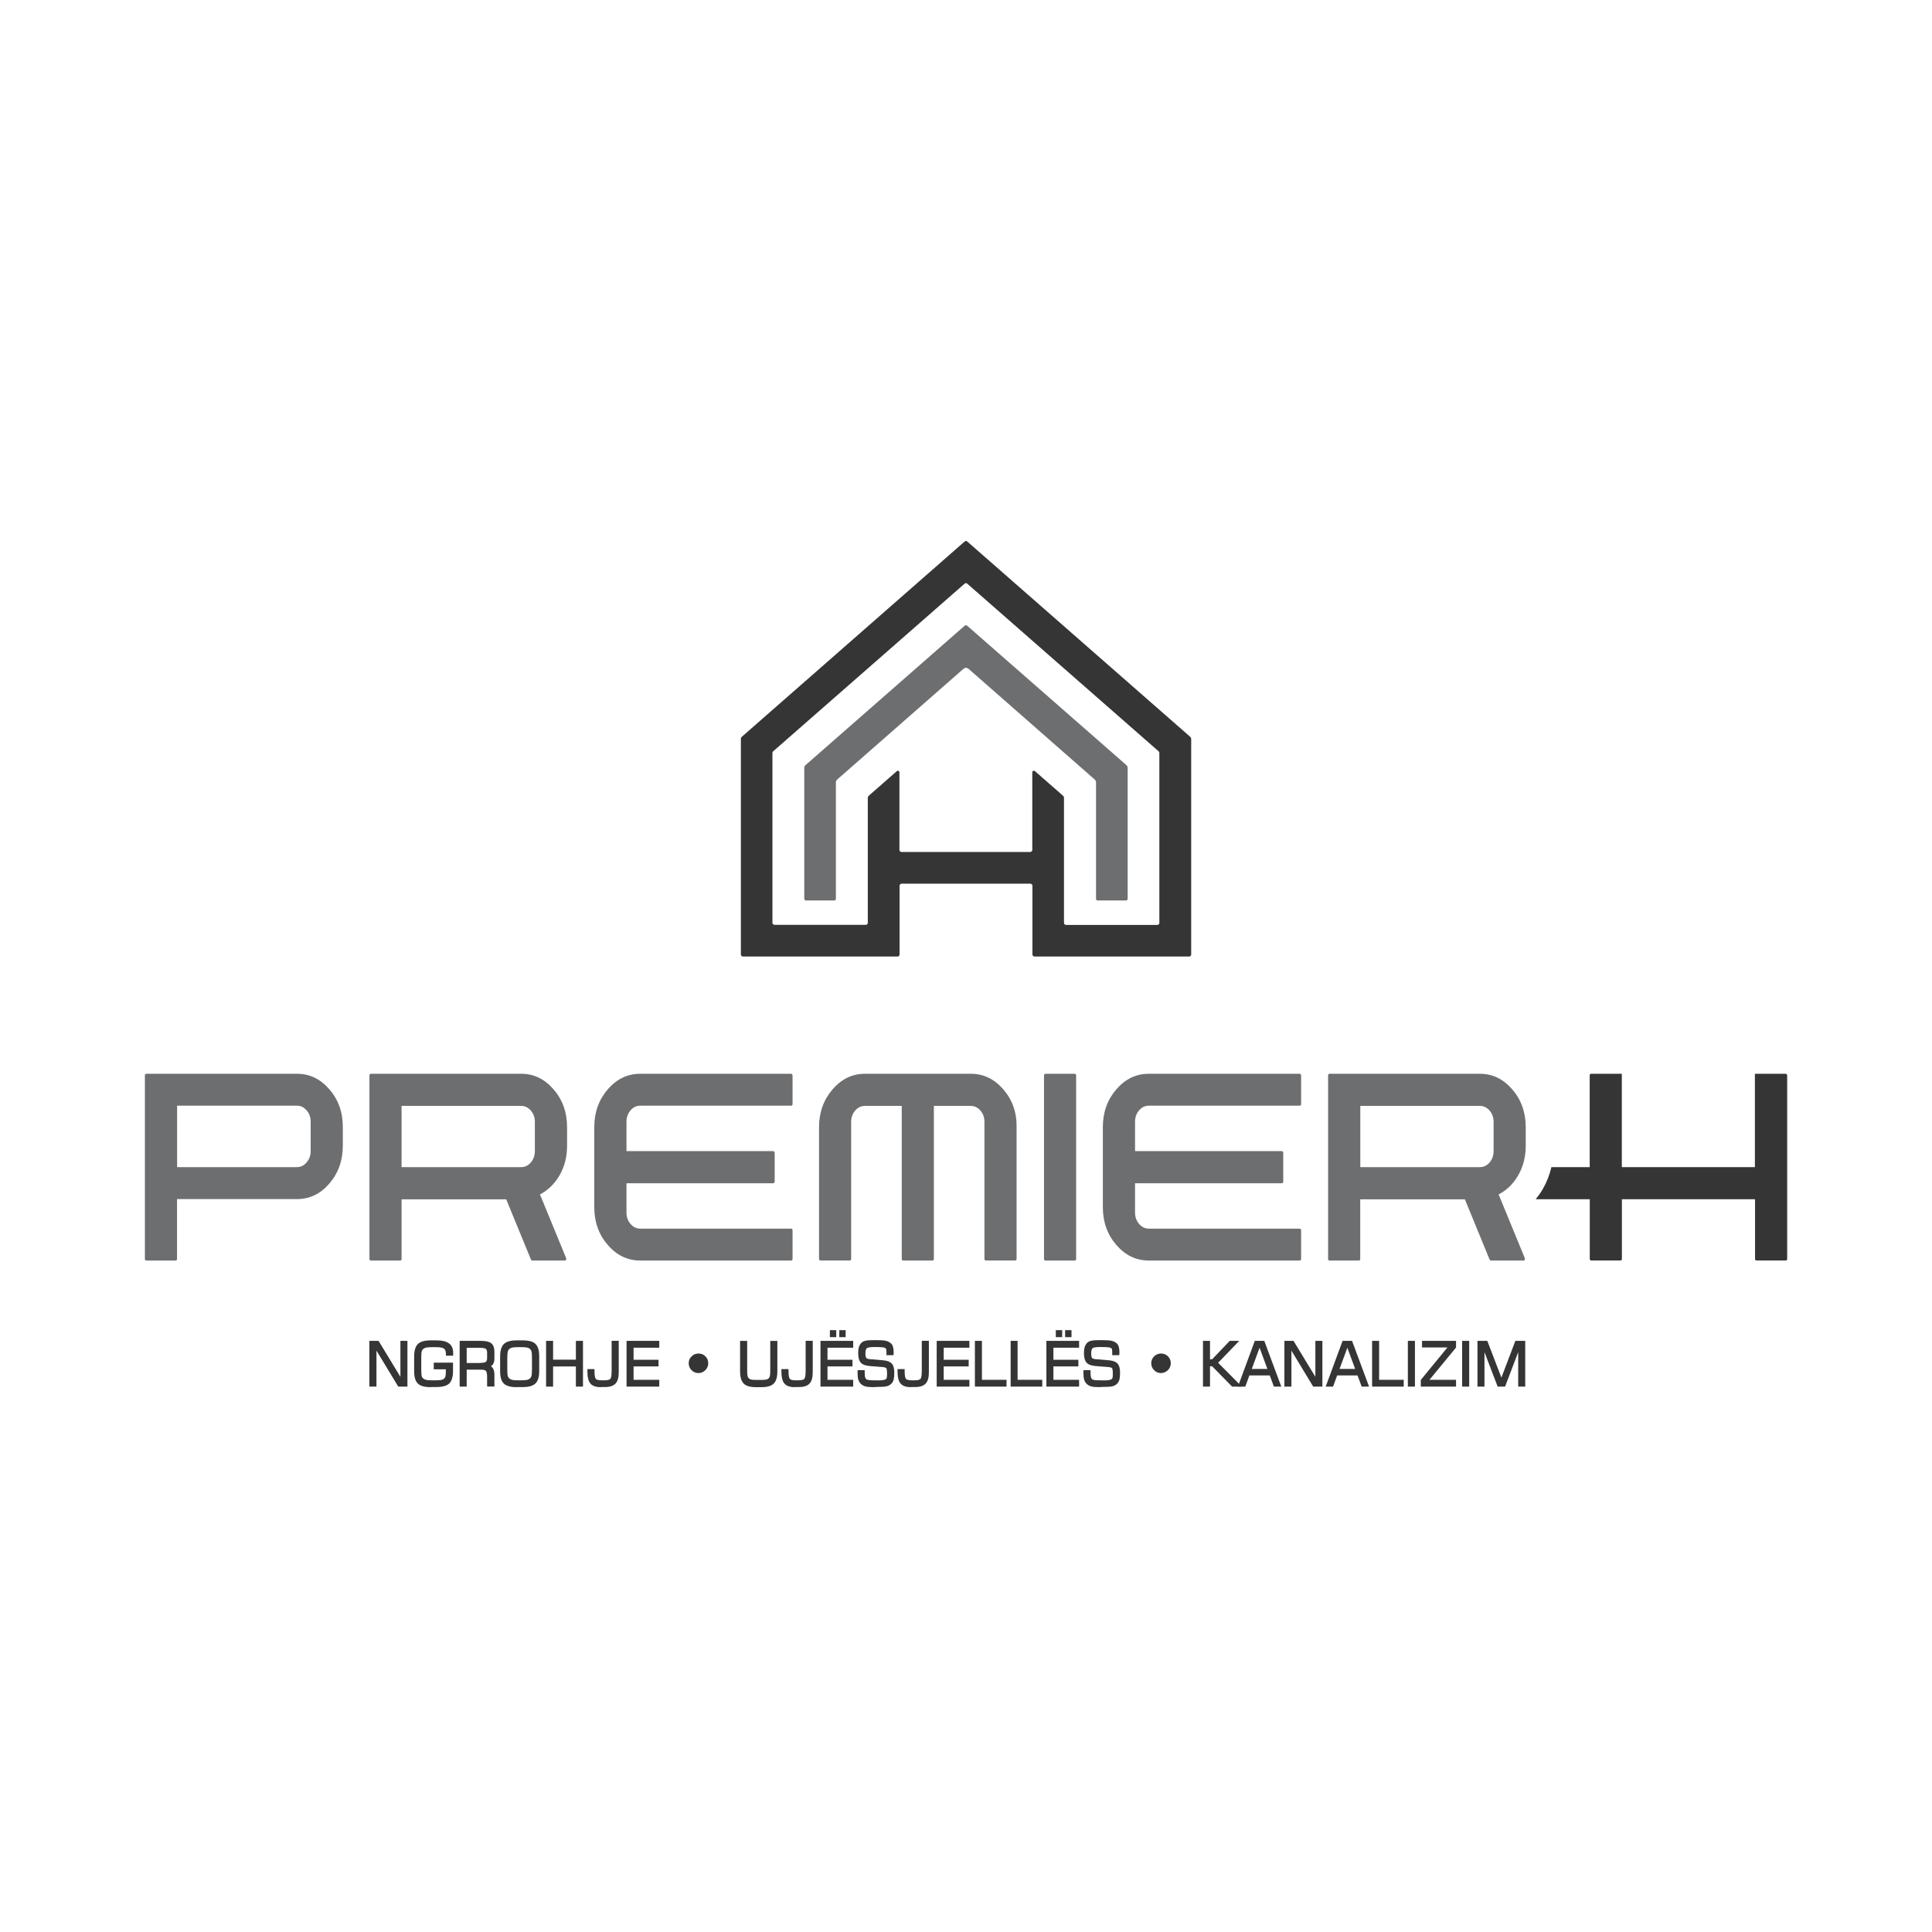 <svg width="200" height="200" viewBox="0 0 200 200" fill="none" xmlns="http://www.w3.org/2000/svg">
<g clip-path="url(#clip0)">
<path d="M41.226 143.539L38.971 139.816V143.539H38.237V138.805H39.188L41.45 142.528V138.805H42.177V143.539H41.226Z" fill="#353535"/>
<path d="M38.357 143.427V138.925H39.129L41.571 142.94V138.925H42.065V143.427H41.293L38.851 139.404V143.427H38.357Z" fill="#353535"/>
<path d="M44.604 143.599C43.96 143.599 43.525 143.479 43.263 143.232C43.001 142.985 42.873 142.551 42.873 141.944V140.416C42.873 139.809 43.008 139.382 43.263 139.127C43.525 138.88 43.967 138.753 44.604 138.753H45.173C45.758 138.753 46.184 138.85 46.469 139.06C46.761 139.27 46.911 139.599 46.911 140.034V140.341H46.162V140.168C46.162 139.899 46.095 139.712 45.967 139.614C45.877 139.539 45.653 139.457 45.136 139.457H44.739C44.439 139.457 44.229 139.472 44.102 139.502C43.982 139.532 43.885 139.584 43.802 139.652C43.735 139.712 43.683 139.794 43.653 139.891C43.63 139.974 43.608 140.146 43.608 140.536V141.816C43.608 142.206 43.638 142.378 43.653 142.453C43.683 142.558 43.727 142.633 43.802 142.693C43.885 142.76 43.982 142.813 44.095 142.843C44.214 142.873 44.432 142.888 44.739 142.888H45.136C45.413 142.888 45.608 142.873 45.713 142.843C45.818 142.82 45.9 142.775 45.975 142.715C46.035 142.663 46.08 142.588 46.11 142.491C46.14 142.386 46.155 142.191 46.155 141.914V141.749H44.904V141.06H46.896V141.929C46.896 142.536 46.761 142.97 46.507 143.217C46.245 143.465 45.803 143.584 45.166 143.584H44.604V143.599Z" fill="#353535"/>
<path d="M42.986 140.408C42.986 139.831 43.106 139.434 43.345 139.21C43.585 138.985 44.005 138.873 44.611 138.873H45.181C45.735 138.873 46.147 138.97 46.409 139.157C46.671 139.344 46.806 139.637 46.806 140.041V140.228H46.289V140.176C46.289 139.869 46.214 139.652 46.057 139.524C45.9 139.404 45.6 139.344 45.158 139.344H44.761C44.454 139.344 44.229 139.359 44.094 139.397C43.96 139.434 43.847 139.487 43.75 139.569C43.66 139.644 43.6 139.742 43.57 139.869C43.533 139.996 43.518 140.221 43.518 140.543V141.824C43.518 142.146 43.533 142.371 43.57 142.498C43.608 142.626 43.667 142.723 43.75 142.798C43.847 142.88 43.96 142.933 44.087 142.97C44.222 143.008 44.439 143.023 44.761 143.023H45.158C45.443 143.023 45.645 143.008 45.765 142.978C45.885 142.948 45.99 142.895 46.072 142.82C46.154 142.753 46.207 142.655 46.244 142.536C46.274 142.416 46.297 142.214 46.297 141.921V141.644H45.046V141.187H46.806V141.944C46.806 142.521 46.686 142.925 46.447 143.15C46.207 143.375 45.788 143.487 45.181 143.487H44.611C44.005 143.487 43.585 143.375 43.345 143.15C43.106 142.925 42.986 142.521 42.986 141.944V140.408Z" fill="#353535"/>
<path d="M50.425 143.539V142.498C50.425 142.139 50.357 141.981 50.305 141.921C50.252 141.861 50.117 141.786 49.795 141.786H48.312V143.539H47.585V138.805H49.735C50.275 138.805 50.642 138.887 50.852 139.052C51.069 139.225 51.181 139.524 51.181 139.944V140.625C51.181 140.888 51.129 141.097 51.016 141.247C50.964 141.322 50.897 141.389 50.814 141.434C50.904 141.487 50.979 141.562 51.031 141.644C51.129 141.801 51.181 142.026 51.181 142.333V143.532H50.425V143.539ZM49.63 141.09C50.087 141.09 50.245 141.015 50.297 140.977C50.387 140.91 50.425 140.768 50.425 140.573V140.049C50.425 139.839 50.38 139.704 50.297 139.637C50.245 139.599 50.095 139.524 49.63 139.524H48.312V141.097H49.63V141.09Z" fill="#353535"/>
<path d="M47.698 143.427V138.925H49.728C50.237 138.925 50.582 139 50.769 139.15C50.956 139.299 51.054 139.569 51.054 139.951V140.633C51.054 140.865 51.009 141.052 50.911 141.187C50.814 141.322 50.672 141.404 50.477 141.442C50.694 141.494 50.844 141.584 50.926 141.719C51.009 141.854 51.054 142.064 51.054 142.348V143.434H50.537V142.506C50.537 142.184 50.484 141.966 50.387 141.854C50.282 141.742 50.087 141.682 49.788 141.682H48.192V143.434H47.698V143.427ZM49.63 139.404H48.192V141.21H49.63C50.005 141.21 50.252 141.165 50.364 141.067C50.477 140.977 50.537 140.805 50.537 140.565V140.041C50.537 139.794 50.484 139.629 50.372 139.539C50.26 139.449 50.013 139.404 49.63 139.404Z" fill="#353535"/>
<path d="M53.511 143.599C52.867 143.599 52.425 143.479 52.163 143.232C51.9 142.985 51.773 142.551 51.773 141.944V140.416C51.773 139.809 51.908 139.382 52.163 139.127C52.425 138.88 52.867 138.753 53.511 138.753H54.08C54.732 138.753 55.174 138.873 55.428 139.12C55.691 139.367 55.818 139.794 55.818 140.408V141.936C55.818 142.551 55.691 142.97 55.421 143.225C55.159 143.472 54.717 143.592 54.073 143.592H53.511V143.599ZM53.653 139.457C53.346 139.457 53.129 139.472 53.009 139.502C52.897 139.532 52.799 139.577 52.717 139.652C52.649 139.712 52.597 139.794 52.567 139.906C52.537 140.026 52.515 140.243 52.515 140.543V141.816C52.515 142.116 52.529 142.333 52.567 142.446C52.597 142.551 52.649 142.633 52.717 142.693C52.799 142.76 52.897 142.813 53.009 142.843C53.129 142.873 53.346 142.888 53.653 142.888H53.93C54.237 142.888 54.455 142.873 54.575 142.843C54.687 142.813 54.792 142.76 54.867 142.693C54.934 142.633 54.987 142.551 55.017 142.453C55.039 142.371 55.069 142.199 55.069 141.816V140.536C55.069 140.228 55.054 140.019 55.017 139.899C54.987 139.794 54.934 139.704 54.867 139.644C54.792 139.577 54.694 139.532 54.582 139.502C54.462 139.472 54.245 139.457 53.938 139.457H53.653V139.457Z" fill="#353535"/>
<path d="M51.885 140.408C51.885 139.831 52.005 139.434 52.245 139.21C52.484 138.985 52.904 138.873 53.511 138.873H54.08C54.694 138.873 55.114 138.985 55.354 139.21C55.586 139.434 55.706 139.839 55.706 140.416V141.944C55.706 142.521 55.586 142.925 55.346 143.15C55.106 143.375 54.687 143.487 54.08 143.487H53.511C52.904 143.487 52.484 143.375 52.245 143.15C52.005 142.925 51.885 142.521 51.885 141.944V140.408V140.408ZM53.93 139.337H53.653C53.339 139.337 53.114 139.352 52.979 139.389C52.844 139.427 52.732 139.479 52.642 139.562C52.552 139.637 52.492 139.742 52.455 139.869C52.417 139.996 52.402 140.221 52.402 140.536V141.809C52.402 142.124 52.417 142.348 52.455 142.476C52.492 142.603 52.552 142.708 52.642 142.783C52.739 142.865 52.852 142.918 52.979 142.955C53.114 142.993 53.331 143.008 53.653 143.008H53.93C54.245 143.008 54.47 142.993 54.605 142.955C54.739 142.918 54.852 142.865 54.949 142.783C55.039 142.708 55.099 142.611 55.129 142.483C55.166 142.356 55.181 142.131 55.181 141.809V140.528C55.181 140.213 55.166 139.989 55.129 139.861C55.091 139.734 55.032 139.629 54.942 139.554C54.852 139.479 54.739 139.419 54.605 139.389C54.47 139.359 54.252 139.337 53.93 139.337Z" fill="#353535"/>
<path d="M59.616 143.539V141.457H57.256V143.539H56.53V138.805H57.256V140.753H59.616V138.805H60.35V143.539H59.616Z" fill="#353535"/>
<path d="M56.642 143.427V138.925H57.136V140.873H59.728V138.925H60.223V143.427H59.728V141.337H57.136V143.427H56.642Z" fill="#353535"/>
<path d="M62.2 143.599C61.691 143.599 61.324 143.472 61.114 143.217C60.904 142.97 60.807 142.551 60.807 141.936V141.727H61.541V141.914C61.541 142.491 61.624 142.678 61.676 142.738C61.758 142.835 61.953 142.888 62.245 142.888H62.605C62.98 142.888 63.122 142.805 63.182 142.738C63.234 142.678 63.317 142.491 63.317 141.914V138.798H64.051V142.056C64.051 142.596 63.946 142.978 63.729 143.217C63.511 143.457 63.152 143.584 62.657 143.584H62.2V143.599Z" fill="#353535"/>
<path d="M60.919 141.846H61.421V141.921C61.421 142.386 61.474 142.685 61.579 142.82C61.684 142.948 61.908 143.015 62.238 143.015H62.597C62.934 143.015 63.159 142.948 63.264 142.82C63.369 142.693 63.421 142.393 63.421 141.921V138.925H63.923V142.071C63.923 142.581 63.826 142.94 63.631 143.157C63.436 143.375 63.107 143.487 62.642 143.487H62.2C61.721 143.487 61.391 143.375 61.204 143.15C61.017 142.925 60.919 142.521 60.919 141.944V141.846V141.846Z" fill="#353535"/>
<path d="M64.86 143.539V138.805H68.246V139.517H65.587V140.76H68.171V141.449H65.587V142.835H68.246V143.539H64.86Z" fill="#353535"/>
<path d="M64.972 143.427V138.925H68.126V139.404H65.467V140.88H68.051V141.337H65.467V142.955H68.126V143.427H64.972V143.427Z" fill="#353535"/>
<path d="M72.298 142.139C72.021 142.139 71.781 142.041 71.587 141.839C71.392 141.644 71.294 141.404 71.294 141.12C71.294 140.843 71.392 140.603 71.594 140.408C71.789 140.213 72.036 140.116 72.313 140.116C72.59 140.116 72.83 140.213 73.025 140.408C73.22 140.603 73.317 140.843 73.317 141.12C73.317 141.397 73.22 141.637 73.017 141.839C72.815 142.034 72.575 142.139 72.298 142.139Z" fill="#353535"/>
<path d="M71.407 141.12C71.407 140.873 71.497 140.663 71.669 140.491C71.841 140.318 72.058 140.228 72.306 140.228C72.553 140.228 72.763 140.318 72.935 140.491C73.107 140.663 73.197 140.873 73.197 141.12C73.197 141.367 73.107 141.577 72.935 141.757C72.755 141.936 72.545 142.019 72.298 142.019C72.051 142.019 71.841 141.929 71.669 141.757C71.497 141.584 71.407 141.367 71.407 141.12Z" fill="#353535"/>
<path d="M78.269 143.599C77.654 143.599 77.235 143.48 76.988 143.225C76.733 142.97 76.613 142.551 76.613 141.944V138.813H77.347V141.884C77.347 142.161 77.362 142.356 77.392 142.461C77.415 142.558 77.46 142.626 77.52 142.685C77.587 142.745 77.669 142.79 77.759 142.813C77.864 142.843 78.044 142.85 78.306 142.85H78.778C79.04 142.85 79.228 142.835 79.332 142.813C79.43 142.79 79.505 142.745 79.572 142.685C79.632 142.633 79.67 142.558 79.692 142.468C79.722 142.363 79.737 142.169 79.737 141.884V138.813H80.471V141.944C80.471 142.558 80.351 142.978 80.097 143.225C79.842 143.48 79.422 143.599 78.816 143.599H78.269V143.599Z" fill="#353535"/>
<path d="M76.726 138.925H77.228V141.876C77.228 142.169 77.243 142.371 77.272 142.483C77.302 142.596 77.355 142.693 77.437 142.76C77.52 142.835 77.617 142.888 77.729 142.91C77.842 142.94 78.037 142.955 78.306 142.955H78.778C79.055 142.955 79.25 142.94 79.362 142.91C79.475 142.88 79.572 142.828 79.655 142.76C79.73 142.693 79.782 142.603 79.812 142.483C79.842 142.363 79.857 142.161 79.857 141.869V138.917H80.359V141.929C80.359 142.506 80.246 142.903 80.022 143.127C79.797 143.352 79.392 143.464 78.823 143.464H78.276C77.699 143.464 77.302 143.352 77.078 143.127C76.853 142.903 76.741 142.498 76.741 141.929V138.925H76.726Z" fill="#353535"/>
<path d="M82.284 143.599C81.775 143.599 81.407 143.472 81.198 143.217C80.988 142.97 80.891 142.551 80.891 141.936V141.727H81.625V141.914C81.625 142.491 81.707 142.678 81.76 142.738C81.842 142.835 82.037 142.888 82.329 142.888H82.689C83.063 142.888 83.205 142.805 83.265 142.738C83.318 142.678 83.4 142.491 83.4 141.914V138.798H84.134V142.056C84.134 142.596 84.029 142.978 83.812 143.217C83.595 143.457 83.235 143.584 82.741 143.584H82.284V143.599Z" fill="#353535"/>
<path d="M81.003 141.846H81.505V141.921C81.505 142.386 81.557 142.685 81.662 142.82C81.767 142.948 81.992 143.015 82.321 143.015H82.681C83.018 143.015 83.243 142.948 83.348 142.82C83.453 142.693 83.505 142.393 83.505 141.921V138.925H84.007V142.071C84.007 142.581 83.909 142.94 83.715 143.157C83.52 143.375 83.19 143.487 82.726 143.487H82.284C81.805 143.487 81.475 143.375 81.288 143.15C81.1 142.925 81.003 142.521 81.003 141.944V141.846Z" fill="#353535"/>
<path d="M84.936 143.539V138.805H88.322V139.517H85.662V140.76H88.247V141.449H85.662V142.835H88.322V143.539H84.936V143.539ZM86.883 138.423V137.696H87.542V138.423H86.883ZM85.909 138.423V137.696H86.569V138.423H85.909Z" fill="#353535"/>
<path d="M85.055 143.427V138.925H88.209V139.404H85.55V140.88H88.134V141.337H85.55V142.955H88.209V143.427H85.055V143.427ZM86.029 138.311V137.816H86.456V138.311H86.029ZM86.995 138.311V137.816H87.422V138.311H86.995Z" fill="#353535"/>
<path d="M90.531 143.599C90.104 143.599 89.805 143.577 89.625 143.532C89.438 143.487 89.273 143.405 89.145 143.285C89.018 143.18 88.921 143.03 88.861 142.843C88.801 142.663 88.778 142.446 88.778 142.176V141.839H89.512V142.041C89.512 142.296 89.527 142.483 89.565 142.596C89.595 142.693 89.647 142.76 89.715 142.798C89.752 142.82 89.835 142.85 90.007 142.873C90.149 142.888 90.464 142.895 90.928 142.895C91.175 142.895 91.363 142.88 91.498 142.85C91.617 142.82 91.7 142.783 91.752 142.723C91.767 142.708 91.79 142.678 91.805 142.573C91.82 142.483 91.827 142.356 91.827 142.199C91.827 141.772 91.767 141.659 91.752 141.637C91.722 141.599 91.64 141.547 91.43 141.524L90.044 141.412C89.595 141.375 89.288 141.262 89.108 141.06C88.928 140.858 88.838 140.543 88.838 140.094C88.838 139.816 88.868 139.599 88.921 139.427C88.981 139.247 89.078 139.097 89.205 138.977C89.31 138.88 89.46 138.82 89.64 138.783C89.812 138.745 90.104 138.73 90.531 138.73H90.689C91.16 138.73 91.49 138.753 91.692 138.798C91.902 138.843 92.074 138.932 92.217 139.052C92.322 139.142 92.397 139.262 92.441 139.419C92.486 139.562 92.509 139.742 92.509 139.951C92.509 140.011 92.509 140.056 92.509 140.094L92.501 140.183L92.494 140.288H91.767V140.064C91.767 139.906 91.76 139.786 91.745 139.712C91.73 139.629 91.7 139.592 91.685 139.577C91.662 139.554 91.595 139.509 91.415 139.479C91.258 139.457 90.958 139.442 90.524 139.442C89.954 139.442 89.782 139.524 89.73 139.569C89.67 139.622 89.587 139.764 89.587 140.109C89.587 140.393 89.64 140.521 89.677 140.573C89.73 140.64 89.857 140.685 90.044 140.7L91.46 140.82C91.857 140.858 92.149 140.97 92.322 141.165C92.494 141.36 92.576 141.667 92.576 142.101C92.576 142.408 92.554 142.633 92.516 142.79C92.471 142.955 92.404 143.097 92.299 143.21C92.179 143.352 92.007 143.45 91.805 143.502C91.61 143.554 91.265 143.577 90.763 143.577H90.531V143.599Z" fill="#353535"/>
<path d="M88.891 141.959H89.393V142.041C89.393 142.311 89.415 142.506 89.453 142.633C89.49 142.76 89.558 142.85 89.655 142.903C89.73 142.94 89.842 142.97 89.992 142.993C90.142 143.007 90.457 143.015 90.928 143.015C91.183 143.015 91.385 143 91.528 142.963C91.67 142.933 91.775 142.873 91.842 142.798C91.88 142.76 91.91 142.685 91.925 142.595C91.94 142.498 91.955 142.371 91.955 142.206C91.955 141.869 91.925 141.659 91.85 141.577C91.782 141.494 91.648 141.442 91.453 141.427L90.067 141.315C89.655 141.285 89.363 141.18 89.206 141C89.048 140.82 88.966 140.528 88.966 140.116C88.966 139.854 88.988 139.644 89.041 139.487C89.093 139.329 89.176 139.195 89.296 139.09C89.385 139.007 89.513 138.955 89.677 138.917C89.842 138.887 90.127 138.865 90.539 138.865H90.696C91.161 138.865 91.483 138.887 91.67 138.932C91.857 138.977 92.015 139.052 92.142 139.165C92.232 139.24 92.292 139.337 92.337 139.472C92.382 139.607 92.397 139.771 92.397 139.974C92.397 140.034 92.397 140.079 92.397 140.108C92.397 140.138 92.397 140.168 92.389 140.191H91.887V140.079C91.887 139.914 91.88 139.786 91.857 139.696C91.835 139.607 91.805 139.547 91.767 139.502C91.708 139.442 91.595 139.397 91.43 139.367C91.273 139.344 90.966 139.329 90.516 139.329C90.052 139.329 89.76 139.382 89.64 139.487C89.52 139.592 89.46 139.801 89.46 140.116C89.46 140.371 89.498 140.55 89.58 140.648C89.655 140.745 89.805 140.805 90.03 140.82L91.445 140.94C91.82 140.97 92.075 141.075 92.224 141.247C92.374 141.419 92.449 141.704 92.449 142.109C92.449 142.401 92.427 142.625 92.389 142.775C92.352 142.925 92.284 143.045 92.202 143.142C92.09 143.262 91.947 143.352 91.76 143.405C91.573 143.457 91.243 143.479 90.749 143.479H90.524C90.112 143.479 89.812 143.457 89.64 143.419C89.468 143.375 89.325 143.307 89.206 143.202C89.093 143.105 89.011 142.978 88.958 142.813C88.906 142.648 88.876 142.438 88.876 142.183V141.959H88.891Z" fill="#353535"/>
<path d="M94.307 143.599C93.797 143.599 93.43 143.472 93.221 143.217C93.011 142.97 92.914 142.551 92.914 141.936V141.727H93.648V141.914C93.648 142.491 93.73 142.678 93.782 142.738C93.865 142.835 94.06 142.888 94.352 142.888H94.711C95.086 142.888 95.228 142.805 95.288 142.738C95.341 142.678 95.423 142.491 95.423 141.914V138.798H96.157V142.056C96.157 142.596 96.052 142.978 95.835 143.217C95.618 143.457 95.258 143.584 94.764 143.584H94.307V143.599Z" fill="#353535"/>
<path d="M93.026 141.846H93.528V141.921C93.528 142.386 93.58 142.685 93.685 142.82C93.79 142.948 94.015 143.015 94.344 143.015H94.704C95.041 143.015 95.266 142.948 95.371 142.82C95.475 142.693 95.528 142.393 95.528 141.921V138.925H96.03V142.071C96.03 142.581 95.932 142.94 95.738 143.157C95.543 143.375 95.213 143.487 94.749 143.487H94.307C93.827 143.487 93.498 143.375 93.311 143.15C93.123 142.925 93.026 142.521 93.026 141.944V141.846Z" fill="#353535"/>
<path d="M96.966 143.539V138.805H100.352V139.517H97.692V140.76H100.277V141.449H97.692V142.835H100.352V143.539H96.966Z" fill="#353535"/>
<path d="M97.078 143.427V138.925H100.232V139.404H97.573V140.88H100.157V141.337H97.573V142.955H100.232V143.427H97.078V143.427Z" fill="#353535"/>
<path d="M100.921 143.539V138.805H101.648V142.835H104.195V143.539H100.921Z" fill="#353535"/>
<path d="M101.041 143.427V138.925H101.528V142.955H104.082V143.427H101.041V143.427Z" fill="#353535"/>
<path d="M104.622 143.539V138.805H105.341V142.835H107.895V143.539H104.622Z" fill="#353535"/>
<path d="M104.734 143.427V138.925H105.221V142.955H107.776V143.427H104.734V143.427Z" fill="#353535"/>
<path d="M108.322 143.539V138.805H111.708V139.517H109.049V140.76H111.633V141.449H109.049V142.835H111.708V143.539H108.322V143.539ZM110.262 138.423V137.696H110.922V138.423H110.262ZM109.296 138.423V137.696H109.955V138.423H109.296Z" fill="#353535"/>
<path d="M108.435 143.427V138.925H111.588V139.404H108.929V140.88H111.513V141.337H108.929V142.955H111.588V143.427H108.435V143.427ZM109.408 138.311V137.816H109.835V138.311H109.408ZM110.382 138.311V137.816H110.809V138.311H110.382Z" fill="#353535"/>
<path d="M113.911 143.599C113.484 143.599 113.184 143.577 113.004 143.532C112.817 143.487 112.652 143.405 112.525 143.285C112.397 143.18 112.3 143.03 112.24 142.843C112.18 142.663 112.158 142.446 112.158 142.176V141.839H112.892V142.041C112.892 142.296 112.907 142.483 112.944 142.596C112.974 142.693 113.027 142.76 113.087 142.798C113.124 142.82 113.206 142.85 113.379 142.873C113.521 142.888 113.836 142.895 114.3 142.895C114.547 142.895 114.735 142.88 114.869 142.85C114.989 142.82 115.072 142.783 115.124 142.723C115.139 142.708 115.162 142.678 115.177 142.573C115.192 142.483 115.199 142.356 115.199 142.199C115.199 141.772 115.139 141.659 115.124 141.637C115.094 141.599 115.012 141.547 114.802 141.524L113.416 141.412C112.967 141.375 112.66 141.262 112.48 141.06C112.3 140.858 112.21 140.543 112.21 140.094C112.21 139.816 112.24 139.599 112.293 139.427C112.352 139.247 112.45 139.097 112.577 138.977C112.682 138.88 112.832 138.82 113.012 138.783C113.184 138.745 113.476 138.73 113.903 138.73H114.06C114.532 138.73 114.862 138.753 115.064 138.798C115.274 138.843 115.446 138.932 115.589 139.052C115.693 139.142 115.768 139.262 115.813 139.419C115.858 139.562 115.881 139.742 115.881 139.951C115.881 140.011 115.881 140.056 115.881 140.094L115.866 140.288H115.139V140.064C115.139 139.906 115.132 139.786 115.117 139.712C115.102 139.629 115.072 139.592 115.057 139.577C115.034 139.554 114.967 139.509 114.787 139.479C114.63 139.457 114.33 139.442 113.896 139.442C113.326 139.442 113.154 139.524 113.102 139.569C113.042 139.622 112.959 139.764 112.959 140.109C112.959 140.393 113.012 140.521 113.049 140.573C113.102 140.64 113.229 140.685 113.416 140.7L114.832 140.82C115.229 140.858 115.521 140.97 115.693 141.165C115.866 141.36 115.948 141.667 115.948 142.101C115.948 142.408 115.926 142.633 115.888 142.79C115.843 142.955 115.776 143.097 115.671 143.21C115.551 143.352 115.379 143.45 115.177 143.502C114.982 143.554 114.637 143.577 114.135 143.577H113.911V143.599Z" fill="#353535"/>
<path d="M112.27 141.959H112.772V142.041C112.772 142.311 112.794 142.506 112.832 142.633C112.869 142.76 112.937 142.85 113.034 142.903C113.109 142.94 113.221 142.97 113.371 142.993C113.521 143.007 113.835 143.015 114.307 143.015C114.562 143.015 114.764 143 114.907 142.963C115.049 142.933 115.154 142.873 115.221 142.798C115.259 142.76 115.289 142.685 115.304 142.595C115.319 142.498 115.334 142.371 115.334 142.206C115.334 141.869 115.304 141.659 115.229 141.577C115.161 141.494 115.027 141.442 114.832 141.427L113.446 141.315C113.034 141.285 112.742 141.18 112.584 141C112.427 140.82 112.345 140.528 112.345 140.116C112.345 139.854 112.367 139.644 112.42 139.487C112.472 139.329 112.555 139.195 112.674 139.09C112.764 139.007 112.892 138.955 113.056 138.917C113.221 138.88 113.506 138.865 113.918 138.865H114.075C114.54 138.865 114.862 138.887 115.049 138.932C115.236 138.977 115.394 139.052 115.521 139.165C115.611 139.24 115.671 139.337 115.716 139.472C115.761 139.607 115.776 139.771 115.776 139.974C115.776 140.034 115.776 140.079 115.776 140.108C115.776 140.138 115.776 140.168 115.768 140.191H115.266V140.079C115.266 139.914 115.259 139.786 115.236 139.696C115.214 139.607 115.184 139.547 115.146 139.502C115.086 139.442 114.974 139.397 114.809 139.367C114.652 139.344 114.345 139.329 113.895 139.329C113.431 139.329 113.139 139.382 113.019 139.487C112.899 139.592 112.839 139.801 112.839 140.116C112.839 140.371 112.877 140.55 112.959 140.648C113.034 140.745 113.184 140.805 113.408 140.82L114.824 140.94C115.199 140.97 115.454 141.075 115.603 141.247C115.753 141.419 115.828 141.704 115.828 142.109C115.828 142.401 115.806 142.625 115.768 142.775C115.731 142.925 115.663 143.045 115.581 143.142C115.469 143.262 115.326 143.352 115.139 143.405C114.952 143.457 114.622 143.479 114.128 143.479H113.903C113.491 143.479 113.191 143.457 113.019 143.419C112.847 143.375 112.704 143.307 112.584 143.202C112.472 143.105 112.39 142.978 112.337 142.813C112.285 142.648 112.255 142.438 112.255 142.183V141.959H112.27Z" fill="#353535"/>
<path d="M120.181 142.139C119.903 142.139 119.664 142.041 119.469 141.839C119.274 141.644 119.177 141.404 119.177 141.12C119.177 140.843 119.274 140.603 119.476 140.408C119.671 140.213 119.918 140.116 120.196 140.116C120.473 140.116 120.712 140.213 120.907 140.408C121.102 140.603 121.199 140.843 121.199 141.12C121.199 141.397 121.102 141.637 120.9 141.839C120.697 142.034 120.45 142.139 120.181 142.139Z" fill="#353535"/>
<path d="M119.282 141.12C119.282 140.873 119.372 140.663 119.544 140.491C119.716 140.318 119.933 140.228 120.181 140.228C120.428 140.228 120.638 140.318 120.81 140.491C120.982 140.663 121.072 140.873 121.072 141.12C121.072 141.367 120.982 141.577 120.81 141.757C120.63 141.936 120.42 142.019 120.173 142.019C119.926 142.019 119.716 141.929 119.544 141.757C119.372 141.584 119.282 141.367 119.282 141.12Z" fill="#353535"/>
<path d="M127.544 143.539L125.477 141.434H125.259V143.539H124.533V138.805H125.259V140.715H125.477L127.304 138.805H128.286L126.098 141.075L128.555 143.539H127.544Z" fill="#353535"/>
<path d="M124.645 143.427V138.925H125.139V140.835H125.521L127.349 138.925H128.008L125.933 141.075L128.271 143.427H127.589L125.521 141.315H125.139V143.427H124.645Z" fill="#353535"/>
<path d="M131.874 143.539L131.447 142.386H129.334L128.915 143.539H128.151L129.896 138.805H130.878L132.638 143.539H131.874V143.539ZM131.2 141.712L130.391 139.517L129.582 141.712H131.2Z" fill="#353535"/>
<path d="M128.316 143.427L129.979 138.925H130.795L132.466 143.427H131.949L131.522 142.273H129.245L128.825 143.427H128.316ZM129.417 141.831H131.365L130.466 139.404H130.309L129.417 141.831Z" fill="#353535"/>
<path d="M135.941 143.539L133.687 139.816V143.539H132.96V138.805H133.904L136.166 142.528V138.805H136.893V143.539H135.941Z" fill="#353535"/>
<path d="M133.072 143.427V138.925H133.844L136.286 142.94V138.925H136.78V143.427H136.009L133.567 139.404V143.427H133.072Z" fill="#353535"/>
<path d="M140.96 143.539L140.533 142.386H138.421L138.001 143.539H137.237L138.983 138.805H139.964L141.724 143.539H140.96V143.539ZM140.286 141.712L139.477 139.517L138.668 141.712H140.286Z" fill="#353535"/>
<path d="M137.395 143.427L139.058 138.925H139.874L141.545 143.427H141.028L140.601 142.273H138.323L137.904 143.427H137.395ZM138.496 141.831H140.443L139.544 139.404H139.387L138.496 141.831Z" fill="#353535"/>
<path d="M142.039 143.539V138.805H142.766V142.835H145.313V143.539H142.039Z" fill="#353535"/>
<path d="M142.159 143.427V138.925H142.646V142.955H145.201V143.427H142.159V143.427Z" fill="#353535"/>
<path d="M146.474 138.805H145.74V143.539H146.474V138.805Z" fill="#353535"/>
<path d="M145.859 143.427V138.925H146.361V143.427H145.859Z" fill="#353535"/>
<path d="M147.081 143.539V142.85L149.837 139.487H147.208V138.805H150.729V139.494L147.979 142.835H150.729V143.539H147.081Z" fill="#353535"/>
<path d="M147.193 143.427V142.888L150.084 139.374H147.32V138.925H150.609V139.449L147.732 142.955H150.609V143.427H147.193V143.427Z" fill="#353535"/>
<path d="M152.092 138.805H151.358V143.539H152.092V138.805Z" fill="#353535"/>
<path d="M151.47 143.427V138.925H151.972V143.427H151.47Z" fill="#353535"/>
<path d="M157.163 143.539V139.974L155.807 143.539H155.036L153.672 139.974V143.539H152.946V138.805H153.965L155.425 142.61L156.871 138.805H157.89V143.539H157.163Z" fill="#353535"/>
<path d="M153.066 143.427V138.925H153.882L155.426 142.94L156.954 138.925H157.778V143.427H157.283V139.344L155.733 143.427H155.118L153.568 139.344V143.427H153.066Z" fill="#353535"/>
<path d="M111.401 111.336C111.401 111.283 111.386 111.238 111.364 111.208C111.334 111.178 111.296 111.156 111.259 111.156H108.203C108.173 111.156 108.143 111.178 108.113 111.208C108.083 111.238 108.075 111.283 108.075 111.336V130.34C108.075 130.37 108.083 130.415 108.113 130.445C108.143 130.475 108.173 130.49 108.203 130.49H111.259C111.296 130.49 111.341 130.475 111.364 130.445C111.394 130.415 111.401 130.37 111.401 130.34V111.336Z" fill="#6D6E70"/>
<path d="M64.853 116.123C64.853 115.673 64.987 115.284 65.264 114.954C65.542 114.624 65.886 114.46 66.283 114.46H81.894C81.939 114.46 81.977 114.445 81.999 114.415C82.029 114.385 82.044 114.347 82.044 114.31V111.336C82.044 111.283 82.029 111.238 81.999 111.208C81.969 111.178 81.939 111.156 81.894 111.156H66.283C64.965 111.156 63.841 111.695 62.912 112.774C61.983 113.853 61.519 115.156 61.519 116.684V124.962C61.519 126.49 61.983 127.801 62.912 128.872C63.841 129.951 64.965 130.49 66.283 130.49H81.894C81.939 130.49 81.977 130.475 81.999 130.445C82.029 130.415 82.044 130.363 82.044 130.318V127.337C82.044 127.307 82.029 127.262 81.999 127.232C81.969 127.202 81.939 127.187 81.894 127.187H66.283C65.886 127.187 65.542 127.022 65.264 126.692C64.987 126.363 64.853 125.973 64.853 125.524V122.49H80.044C80.089 122.49 80.127 122.475 80.149 122.445C80.179 122.415 80.194 122.37 80.194 122.318V119.344C80.194 119.291 80.179 119.246 80.149 119.216C80.119 119.186 80.089 119.164 80.044 119.164H64.853V116.123Z" fill="#6D6E70"/>
<path d="M117.499 116.123C117.499 115.673 117.634 115.284 117.911 114.954C118.188 114.624 118.533 114.46 118.93 114.46H134.541C134.586 114.46 134.623 114.445 134.646 114.415C134.676 114.385 134.691 114.347 134.691 114.31V111.336C134.691 111.283 134.676 111.238 134.646 111.208C134.616 111.178 134.586 111.156 134.541 111.156H118.93C117.611 111.156 116.488 111.695 115.559 112.774C114.63 113.853 114.166 115.156 114.166 116.684V124.962C114.166 126.49 114.63 127.801 115.559 128.872C116.488 129.951 117.611 130.49 118.93 130.49H134.541C134.586 130.49 134.623 130.475 134.646 130.445C134.676 130.415 134.691 130.363 134.691 130.318V127.337C134.691 127.307 134.676 127.262 134.646 127.232C134.616 127.202 134.586 127.187 134.541 127.187H118.93C118.533 127.187 118.188 127.022 117.911 126.692C117.634 126.363 117.499 125.973 117.499 125.524V122.49H132.691C132.736 122.49 132.773 122.475 132.796 122.445C132.826 122.415 132.841 122.37 132.841 122.318V119.344C132.841 119.291 132.826 119.246 132.796 119.216C132.766 119.186 132.736 119.164 132.691 119.164H117.499V116.123Z" fill="#6D6E70"/>
<path d="M57.938 121.643C58.448 120.744 58.703 119.733 58.703 118.617V116.684C58.703 115.156 58.238 113.845 57.309 112.774C56.38 111.695 55.264 111.156 53.953 111.156H38.372C38.342 111.156 38.312 111.178 38.282 111.208C38.252 111.238 38.245 111.283 38.245 111.336V130.34C38.245 130.37 38.252 130.415 38.282 130.445C38.312 130.475 38.342 130.49 38.372 130.49H41.428C41.466 130.49 41.511 130.475 41.533 130.445C41.563 130.415 41.571 130.37 41.571 130.34V124.153H52.403L54.965 130.393C55.002 130.46 55.047 130.49 55.099 130.49H58.485C58.538 130.49 58.575 130.46 58.598 130.408C58.62 130.355 58.627 130.31 58.613 130.258L55.961 123.801L55.893 123.651C56.747 123.201 57.422 122.535 57.938 121.643ZM55.369 119.156C55.369 119.621 55.227 120.018 54.95 120.34C54.68 120.662 54.343 120.819 53.953 120.819H41.571V114.482H53.953C54.343 114.482 54.672 114.647 54.95 114.961C55.227 115.284 55.369 115.673 55.369 116.123V119.156Z" fill="#6D6E70"/>
<path d="M157.179 121.643C157.688 120.744 157.943 119.733 157.943 118.617V116.684C157.943 115.156 157.478 113.845 156.549 112.774C155.62 111.695 154.504 111.156 153.193 111.156H137.612C137.582 111.156 137.552 111.178 137.522 111.208C137.492 111.238 137.485 111.283 137.485 111.336V130.34C137.485 130.37 137.492 130.415 137.522 130.445C137.552 130.475 137.582 130.49 137.612 130.49H140.669C140.706 130.49 140.751 130.475 140.773 130.445C140.803 130.415 140.811 130.37 140.811 130.34V124.153H151.643L154.205 130.393C154.242 130.46 154.287 130.49 154.34 130.49H157.725C157.778 130.49 157.815 130.46 157.838 130.408C157.86 130.355 157.868 130.31 157.853 130.258L155.201 123.801L155.134 123.651C155.995 123.201 156.669 122.535 157.179 121.643ZM154.617 119.156C154.617 119.621 154.474 120.018 154.197 120.34C153.928 120.662 153.59 120.819 153.201 120.819H140.818V114.482H153.201C153.59 114.482 153.92 114.647 154.197 114.961C154.474 115.284 154.617 115.673 154.617 116.123V119.156Z" fill="#6D6E70"/>
<path d="M34.102 112.774C33.173 111.695 32.057 111.156 30.746 111.156H15.127C15.097 111.156 15.067 111.178 15.037 111.208C15.008 111.238 15 111.276 15 111.313V130.318C15 130.363 15.008 130.408 15.037 130.445C15.067 130.475 15.097 130.49 15.127 130.49H18.184C18.221 130.49 18.266 130.475 18.288 130.445C18.319 130.415 18.326 130.363 18.326 130.318V124.13H30.738C32.049 124.13 33.166 123.599 34.094 122.52C35.023 121.441 35.488 120.138 35.488 118.602V116.669C35.495 115.149 35.031 113.845 34.102 112.774ZM32.162 119.156C32.162 119.613 32.02 120.003 31.742 120.325C31.473 120.655 31.136 120.819 30.746 120.819H18.334V114.46H30.746C31.136 114.46 31.465 114.624 31.742 114.946C32.02 115.261 32.162 115.658 32.162 116.123V119.156Z" fill="#6D6E70"/>
<path d="M184.955 111.208C184.925 111.178 184.895 111.156 184.865 111.156H181.667V114.482V118.535V120.819H176.535H167.891V118.535V114.482V111.156H164.692C164.662 111.156 164.632 111.178 164.602 111.208C164.572 111.231 164.565 111.283 164.565 111.336V120.819H160.602C160.415 121.613 160.123 122.37 159.718 123.074C159.493 123.464 159.239 123.816 158.977 124.145H164.572V130.333C164.572 130.37 164.587 130.408 164.61 130.438C164.64 130.468 164.67 130.483 164.7 130.483H167.756C167.793 130.483 167.838 130.468 167.861 130.438C167.891 130.4 167.898 130.363 167.898 130.333V124.145H176.55H181.682V130.333C181.682 130.37 181.689 130.408 181.719 130.438C181.749 130.468 181.787 130.483 181.824 130.483H184.88C184.91 130.483 184.94 130.468 184.97 130.438C185 130.4 185.008 130.363 185.008 130.333V111.336C185 111.283 184.985 111.231 184.955 111.208Z" fill="#353535"/>
<path d="M103.873 112.782C102.944 111.703 101.82 111.156 100.502 111.156H95.026H89.55C88.231 111.156 87.108 111.695 86.179 112.782C85.25 113.86 84.786 115.171 84.786 116.684V130.333C84.786 130.363 84.801 130.408 84.831 130.438C84.861 130.468 84.891 130.483 84.936 130.483H87.984C88.022 130.483 88.044 130.468 88.074 130.438C88.104 130.408 88.112 130.363 88.112 130.333V116.123C88.112 115.673 88.254 115.284 88.531 114.961C88.808 114.647 89.145 114.482 89.542 114.482H93.348V130.34C93.348 130.37 93.363 130.415 93.393 130.445C93.415 130.475 93.453 130.49 93.498 130.49H95.011H96.524C96.569 130.49 96.606 130.475 96.629 130.445C96.659 130.415 96.674 130.37 96.674 130.34V114.482H100.479C100.876 114.482 101.221 114.647 101.491 114.961C101.768 115.284 101.91 115.673 101.91 116.123V130.333C101.91 130.363 101.925 130.408 101.947 130.438C101.977 130.468 102 130.483 102.037 130.483H105.086C105.131 130.483 105.169 130.468 105.191 130.438C105.221 130.408 105.236 130.363 105.236 130.333V116.684C105.266 115.171 104.802 113.86 103.873 112.782Z" fill="#6D6E70"/>
<path d="M123.207 76.271L100.135 56.06C100.09 56.023 100.053 56 100 56C99.948 56 99.903 56.023 99.865 56.052L76.793 76.271C76.726 76.323 76.696 76.405 76.696 76.488V98.803C76.696 98.923 76.793 99.021 76.913 99.021H92.906C93.026 99.021 93.124 98.923 93.124 98.803V91.695C93.124 91.575 93.228 91.477 93.341 91.477H106.66C106.78 91.477 106.877 91.575 106.877 91.695V98.803C106.877 98.923 106.974 99.021 107.094 99.021H123.095C123.215 99.021 123.312 98.923 123.312 98.803V76.48C123.305 76.398 123.267 76.323 123.207 76.271ZM120.024 95.53C120.024 95.65 119.926 95.747 119.806 95.747H110.36C110.24 95.747 110.143 95.65 110.143 95.53V82.585C110.143 82.503 110.106 82.428 110.046 82.376L107.139 79.829C107.034 79.731 106.862 79.806 106.862 79.949V87.979C106.862 88.099 106.765 88.196 106.645 88.196H93.326C93.206 88.196 93.109 88.099 93.109 87.979V79.949C93.109 79.814 92.944 79.731 92.839 79.829L89.932 82.376C89.88 82.428 89.835 82.503 89.835 82.585V95.522C89.835 95.642 89.745 95.74 89.618 95.74H80.179C80.059 95.74 79.962 95.642 79.962 95.522V77.941C79.962 77.881 79.984 77.821 80.037 77.776L99.858 60.42C99.895 60.39 99.948 60.367 99.993 60.367C100.045 60.367 100.09 60.39 100.128 60.42L119.941 77.776C119.986 77.814 120.016 77.881 120.016 77.941V95.53H120.024Z" fill="#353535"/>
<path d="M116.735 79.492V93.05C116.735 93.14 116.66 93.215 116.57 93.215H113.619C113.529 93.215 113.461 93.14 113.461 93.05V80.982C113.461 80.87 113.409 80.773 113.327 80.698L100.247 69.222C100.172 69.169 100.09 69.132 100 69.132C99.91 69.132 99.82 69.169 99.753 69.222L86.666 80.698C86.584 80.773 86.531 80.87 86.531 80.982V93.05C86.531 93.14 86.457 93.215 86.367 93.215H83.423C83.333 93.215 83.258 93.14 83.258 93.05V79.492C83.258 79.387 83.295 79.289 83.378 79.215L83.385 79.207L99.858 64.779C99.895 64.742 99.948 64.727 99.993 64.727C100.045 64.727 100.09 64.749 100.127 64.779L116.608 79.207V79.222C116.697 79.297 116.735 79.394 116.735 79.492Z" fill="#6D6E70"/>
</g>
<defs>
<clipPath id="clip0">
<rect width="170" height="87.599" fill="white" transform="translate(15 56)"/>
</clipPath>
</defs>
</svg>
